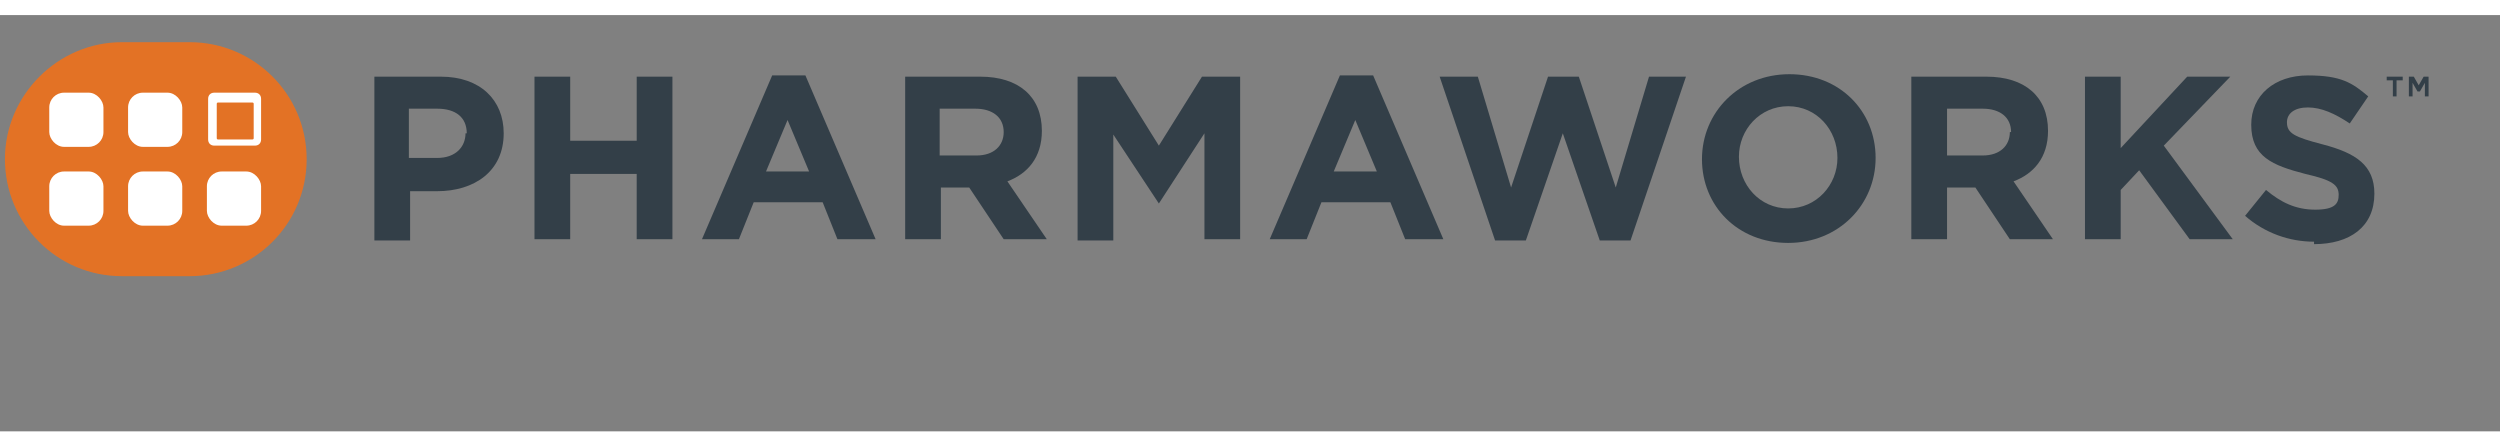 <?xml version="1.0" encoding="UTF-8"?>
<svg xmlns="http://www.w3.org/2000/svg" xmlns:i="http://ns.adobe.com/AdobeIllustrator/10.0/" id="Layer_1" width="2.8in" height=".5in" version="1.1" viewBox="0 0 203 33.8">
  <rect x="0" y="0" width="203" height="33.8" fill="#808080" stroke="none"/>
  <path d="M15.4,2.2h-5.5C4.7,2.2.4,6.5.4,11.7s4.2,9.5,9.5,9.5h5.5c5.2,0,9.5-4.2,9.5-9.5S20.6,2.2,15.4,2.2Z" fill="#e37225"></path>
  <g>
    <rect x="4" y="6.3" width="4.4" height="4.4" rx="1.2" ry="1.2" fill="#fff"></rect>
    <rect x="4" y="12.7" width="4.4" height="4.4" rx="1.2" ry="1.2" fill="#fff"></rect>
    <rect x="10.4" y="6.3" width="4.4" height="4.4" rx="1.2" ry="1.2" fill="#fff"></rect>
    <rect x="10.4" y="12.7" width="4.4" height="4.4" rx="1.2" ry="1.2" fill="#fff"></rect>
    <path d="M20.5,10.1h-2.8c0,0-.1,0-.1-.1v-2.8c0,0,0-.1.1-.1h2.8c0,0,.1,0,.1.1v2.8c0,0,0,.1-.1.1ZM20.7,6.3h-3.3c-.3,0-.5.2-.5.5v3.3c0,.3.2.5.5.5h3.3c.3,0,.5-.2.5-.5v-3.3c0-.3-.2-.5-.5-.5h0Z" fill="#fff"></path>
    <rect x="16.8" y="12.7" width="4.4" height="4.4" rx="1.2" ry="1.2" fill="#fff"></rect>
  </g>
  <g>
    <path d="M35.5,14.3h-2.2v4h-2.9V5h5.4c3.2,0,5.1,1.9,5.1,4.6h0c0,3.1-2.4,4.7-5.4,4.7ZM37.9,9.6c0-1.3-.9-2-2.4-2h-2.3v4h2.3c1.5,0,2.3-.9,2.3-2h0Z" fill="#333f48"></path>
    <path d="M51.7,18.2v-5.3h-5.4v5.3h-2.9V5h2.9v5.2h5.4v-5.2h2.9v13.2h-2.9Z" fill="#333f48"></path>
    <path d="M68,18.2l-1.2-3h-5.6l-1.2,3h-3l5.7-13.3h2.7l5.7,13.3h-3ZM64,8.4l-1.8,4.3h3.5l-1.8-4.3Z" fill="#333f48"></path>
    <path d="M81.5,18.2l-2.8-4.2h-2.3v4.2h-2.9V5h6.1c3.1,0,5,1.6,5,4.4h0c0,2.2-1.2,3.5-2.8,4.1l3.2,4.7h-3.4ZM81.5,9.5c0-1.2-.9-1.9-2.3-1.9h-2.9v3.8h3c1.4,0,2.2-.8,2.2-1.9h0Z" fill="#333f48"></path>
    <path d="M97.8,18.2v-8.6l-3.7,5.7h0l-3.7-5.6v8.6h-2.9V5h3.1l3.5,5.6,3.5-5.6h3.1v13.2h-2.9Z" fill="#333f48"></path>
    <path d="M114.1,18.2l-1.2-3h-5.6l-1.2,3h-3l5.7-13.3h2.7l5.7,13.3h-3ZM110.1,8.4l-1.8,4.3h3.5l-1.8-4.3Z" fill="#333f48"></path>
    <path d="M132.4,18.3h-2.5l-3-8.7-3,8.7h-2.5l-4.5-13.3h3.1l2.7,9,3-9h2.5l3,9,2.7-9h3l-4.5,13.3Z" fill="#333f48"></path>
    <path d="M145.2,18.5c-4.1,0-7-3-7-6.8h0c0-3.8,3-6.9,7.1-6.9s7,3,7,6.8h0c0,3.8-3,6.9-7.1,6.9ZM149.2,11.6c0-2.3-1.7-4.2-4-4.2s-4,1.9-4,4.1h0c0,2.3,1.7,4.2,4,4.2s4-1.9,4-4.1h0Z" fill="#333f48"></path>
    <path d="M163.2,18.2l-2.8-4.2h-2.3v4.2h-2.9V5h6.1c3.1,0,5,1.6,5,4.4h0c0,2.2-1.2,3.5-2.8,4.1l3.2,4.7h-3.4ZM163.3,9.5c0-1.2-.9-1.9-2.3-1.9h-2.9v3.8h2.9c1.4,0,2.2-.8,2.2-1.9h0Z" fill="#333f48"></path>
    <path d="M177.8,18.2l-4.1-5.6-1.5,1.6v4h-2.9V5h2.9v5.8l5.4-5.8h3.5l-5.4,5.6,5.6,7.6h-3.5Z" fill="#333f48"></path>
    <path d="M187.9,18.4c-2,0-4-.7-5.6-2.1l1.7-2.1c1.2,1,2.4,1.6,4,1.6s1.9-.5,1.9-1.2h0c0-.8-.5-1.2-2.7-1.7-2.7-.7-4.4-1.4-4.4-4h0c0-2.4,1.9-4,4.6-4s3.6.6,4.9,1.7l-1.5,2.2c-1.2-.8-2.3-1.3-3.4-1.3s-1.7.5-1.7,1.2h0c0,.9.6,1.2,2.9,1.8,2.7.7,4.2,1.7,4.2,4h0c0,2.7-2,4.1-4.9,4.1Z" fill="#333f48"></path>
  </g>
  <path d="M196.3,6.2h0l-.4-.7v1.1h-.3v-1.6h.4l.4.7.4-.7h.4v1.6h-.3v-1.1l-.4.7ZM194.7,6.6h-.4v-1.3h-.5v-.3h1.3v.3h-.5v1.3Z" fill="#333f48"></path>
</svg>
